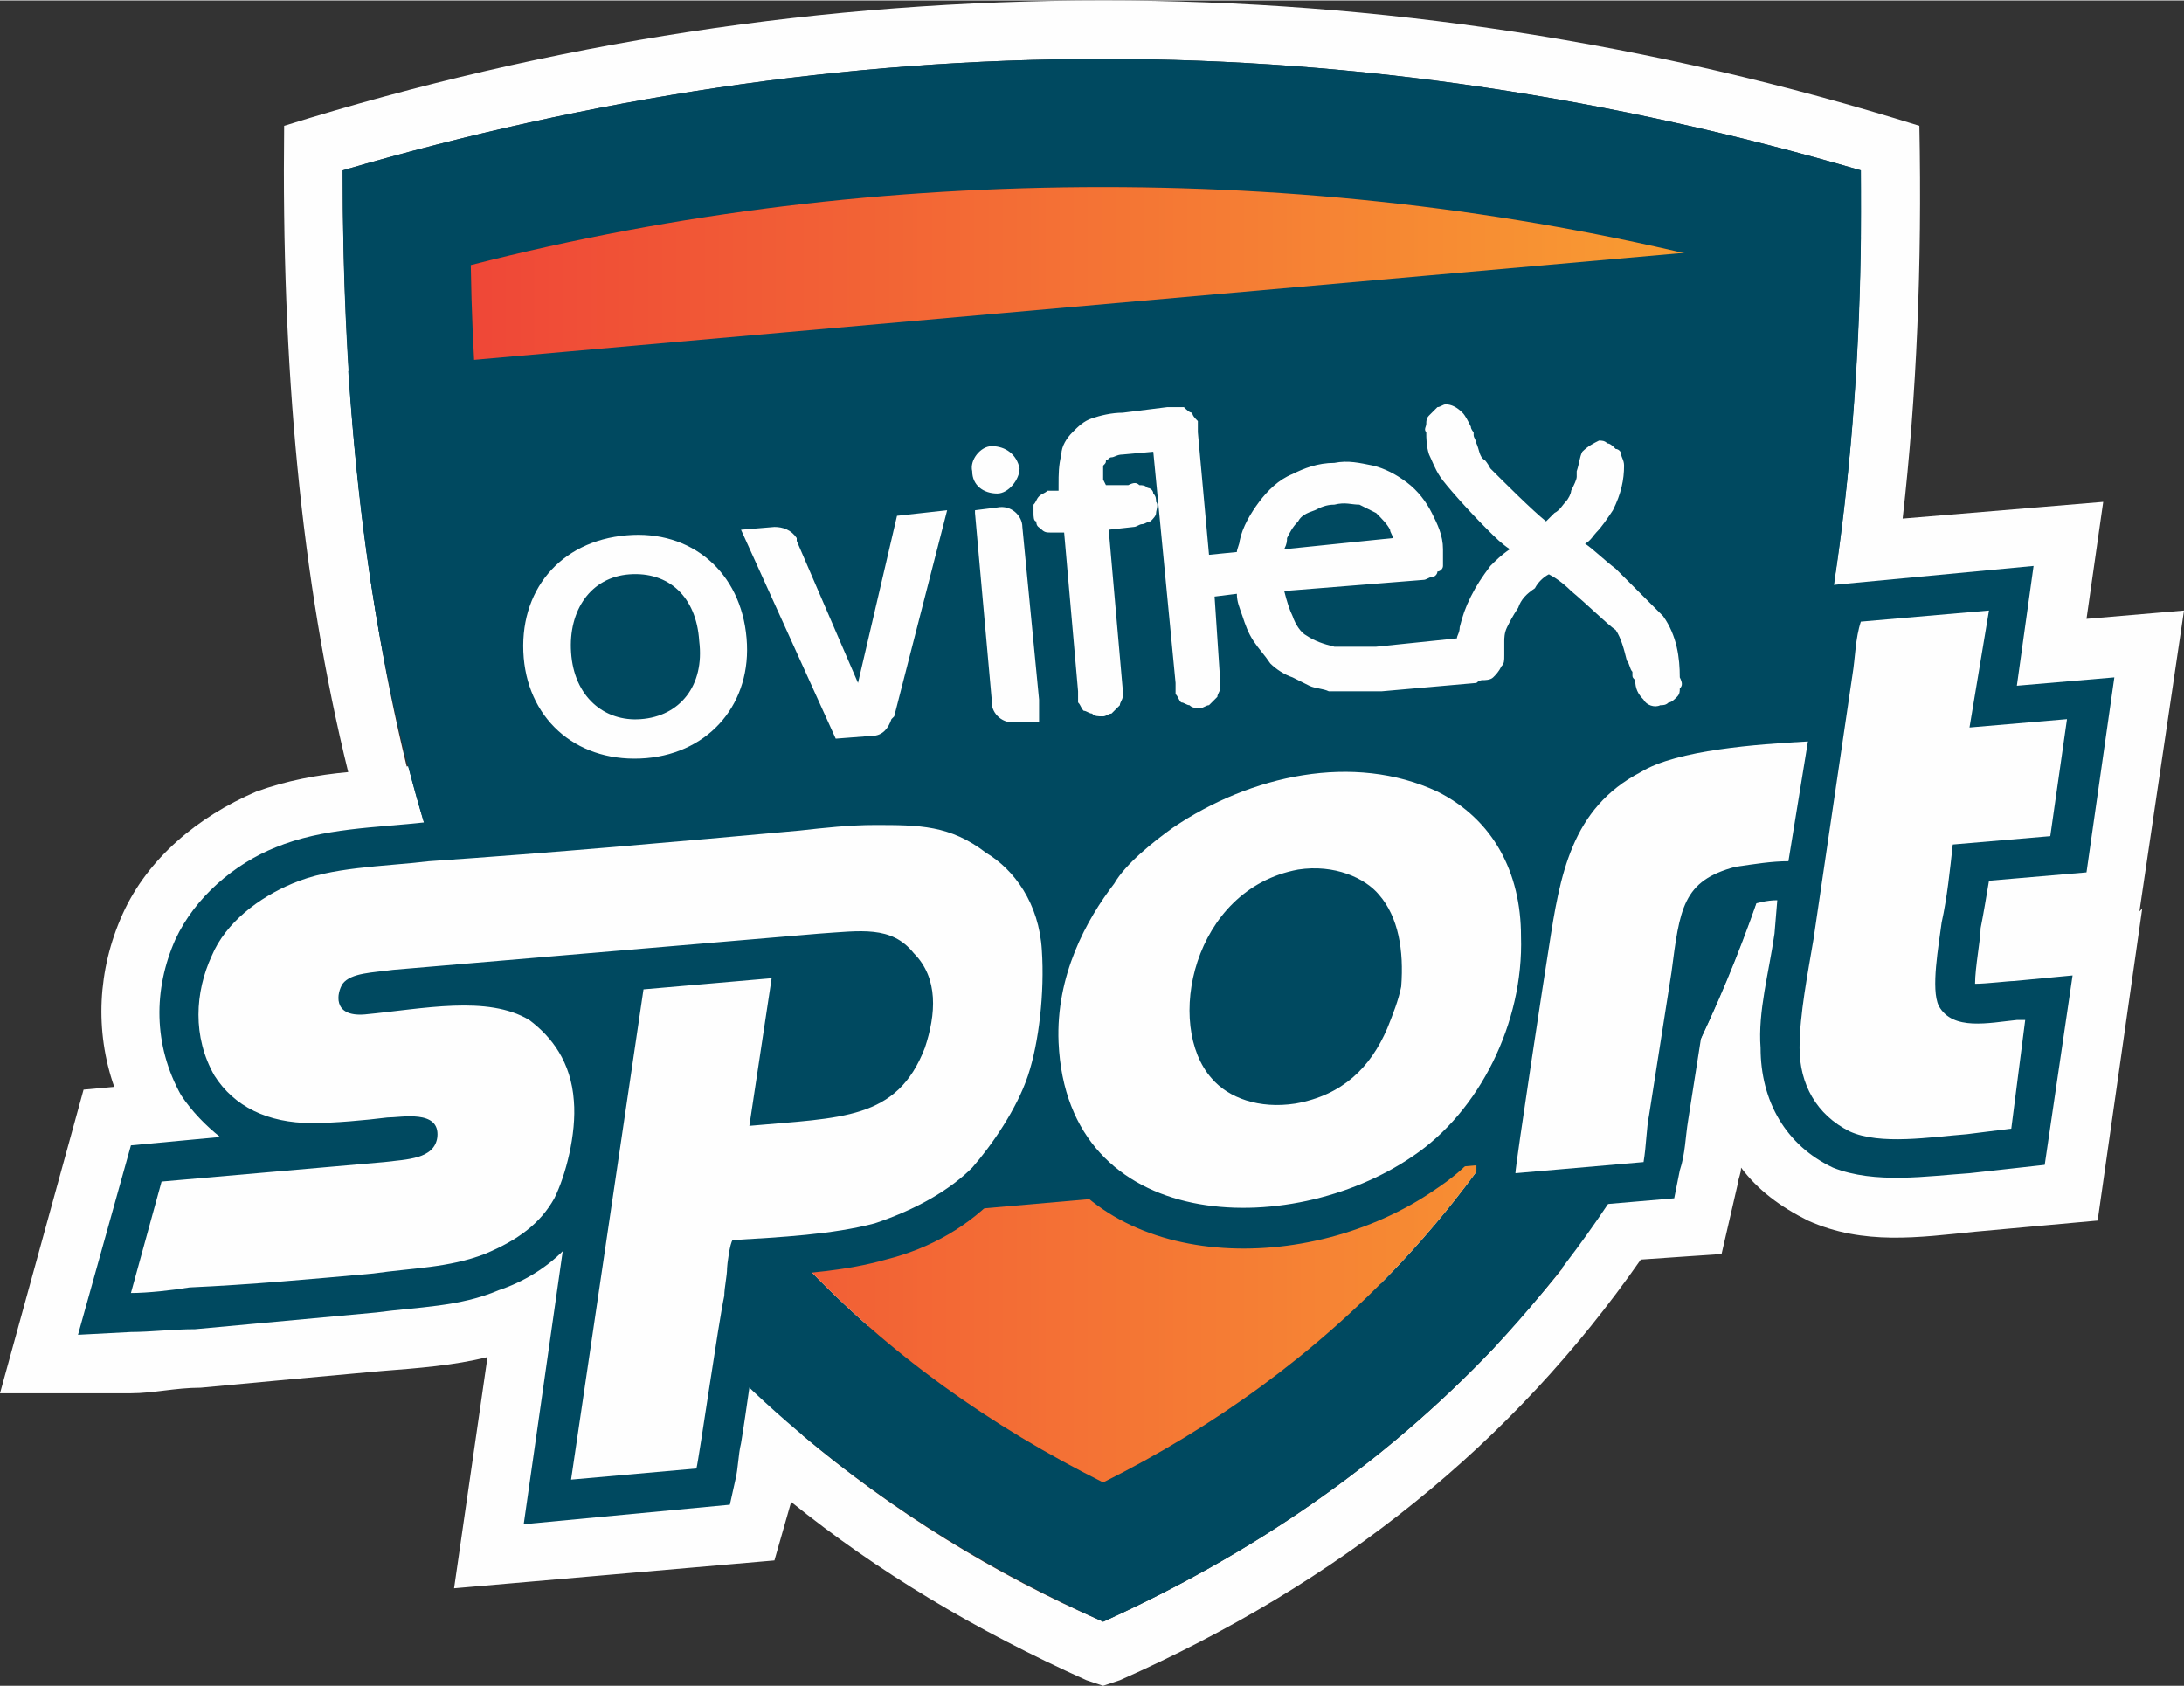 <?xml version="1.0" encoding="UTF-8"?>
<!DOCTYPE svg PUBLIC "-//W3C//DTD SVG 1.1//EN" "http://www.w3.org/Graphics/SVG/1.1/DTD/svg11.dtd">
<!-- Creator: CorelDRAW X7 -->
<svg xmlns="http://www.w3.org/2000/svg" xml:space="preserve" width="34.967mm" height="26.998mm" version="1.1" style="shape-rendering:geometricPrecision; text-rendering:geometricPrecision; image-rendering:optimizeQuality; fill-rule:evenodd; clip-rule:evenodd"
viewBox="0 0 784 605"
 xmlns:xlink="http://www.w3.org/1999/xlink">
 <rect x="0" y="0" width="784" height="605" fill="#333333" stroke="none"/>
 <defs>
  <style type="text/css">
   <![CDATA[
    .fil0 {fill:#FEFEFE}
    .fil1 {fill:#004960}
    .fil3 {fill:#FEFEFE;fill-rule:nonzero}
    .fil2 {fill:url(#id0)}
   ]]>
  </style>
  <linearGradient id="id0" gradientUnits="userSpaceOnUse" x1="168.914" y1="299.196" x2="622.386" y2="299.196">
   <stop offset="0" style="stop-opacity:1; stop-color:#EF4737"/>
   <stop offset="1" style="stop-opacity:1; stop-color:#F9A032"/>
  </linearGradient>
 </defs>
 <g id="Capa_x0020_1">
  <g id="_1931570731984">
   <path class="fil0" d="M396 0c99,0 197,15 293,45l0 0c1,50 -1,97 -6,141l72 -6 -6 42 35 -3 -16 108 1 -1 -16 112 -44 4c-20,2 -40,5 -60,-4 -10,-5 -18,-11 -24,-19 0,2 -1,4 -1,5l-6 26 -29 2c-46,66 -108,116 -187,151l-6 2 -6 -2c-40,-18 -75,-39 -106,-64l-6 21 -115 10 12 -83c-12,3 -25,4 -38,5 -22,2 -44,4 -65,6 -9,0 -17,2 -25,2l-47 0 30 -109 11 -1c-7,-20 -6,-42 3,-62 9,-20 27,-35 48,-44 11,-4 22,-6 33,-7 -17,-69 -24,-146 -23,-232l0 0c96,-30 194,-45 294,-45zm116 454c-44,21 -102,22 -138,-11 -14,15 -31,24 -50,30 -10,3 -20,4 -31,5 -1,8 -2,15 -3,23 -1,5 -1,9 -2,14 32,27 69,50 108,67 53,-24 100,-56 140,-98 9,-10 17,-19 25,-29l-49 4 0 -5zm-366 -179l5 -1c44,-4 89,-8 133,-11 10,-1 20,-2 29,-2 24,-1 42,2 62,16 2,1 5,4 7,6 6,-6 13,-11 18,-15 38,-26 89,-36 131,-16 6,3 12,7 18,11 6,-7 14,-13 23,-18 17,-8 39,-11 59,-13 0,-6 1,-11 2,-16l6 -26 22 -2c5,-42 7,-85 7,-127 -89,-26 -180,-40 -272,-40 -93,0 -184,14 -273,40 0,71 6,144 23,214zm317 85c1,-1 2,-3 3,-5 0,-1 1,-3 1,-5 -1,2 -2,4 -3,6 -1,1 -1,2 -1,4z"/>
   <path class="fil1" d="M123 61c0,80 7,163 31,240 20,68 53,131 101,183 40,42 88,74 141,98 53,-24 100,-56 140,-98 49,-52 81,-115 102,-183 23,-77 31,-160 30,-240 -89,-26 -180,-40 -272,-40 -93,0 -184,14 -273,40zm46 34c1,65 9,131 28,193 18,61 48,118 91,165 31,33 68,59 108,79 40,-20 76,-46 107,-79 44,-47 73,-104 91,-165 19,-62 27,-128 28,-193 -74,-19 -150,-28 -226,-28 -77,0 -153,9 -227,28z"/>
   <path class="fil2" d="M169 95c1,65 9,131 28,193 18,61 48,118 91,165 31,33 68,59 108,79 40,-20 76,-46 107,-79 44,-47 73,-104 91,-165 19,-62 27,-128 28,-193 -74,-19 -150,-28 -226,-28 -77,0 -153,9 -227,28z"/>
   <path class="fil1" d="M589 413l-366 32c-31,-43 -54,-92 -69,-144 -17,-54 -25,-111 -29,-168l543 -48c-1,73 -9,147 -30,216 -12,40 -28,77 -49,112z"/>
   <path class="fil1" d="M551 299c6,-14 15,-26 31,-35 17,-9 46,-11 65,-12l2 -1 2 -11c1,-7 1,-13 3,-20l2 -10 74 -7 -6 43 35 -3 -10 70 -35 3c-1,6 -2,12 -3,17 0,4 -2,14 -2,20 4,0 12,-1 14,-1l21 -2 -10 68 -27 3c-15,1 -34,4 -49,-2 -17,-8 -26,-24 -26,-43 -1,-13 3,-27 5,-41l1 -12c-4,0 -7,1 -11,2 -3,1 -6,2 -8,4 -3,4 -5,17 -5,22l-8 51c-1,6 -1,12 -3,18l-2 10 -70 6 -1 -14c0,-2 0,-5 0,-8 -4,5 -9,9 -15,13 -45,31 -117,30 -141,-18 -4,7 -9,14 -15,19 -11,12 -25,20 -41,24 -14,4 -29,5 -43,6 -1,3 -1,6 -1,9 -2,11 -3,21 -5,31 -1,7 -2,14 -3,20 -1,4 -1,9 -2,13l-2 9 -74 7 14 -98c-6,6 -14,11 -23,14 -14,6 -29,6 -44,8 -22,2 -43,4 -65,6 -8,0 -16,1 -23,1l-19 1 19 -68 32 -3c-5,-4 -10,-9 -14,-15 -10,-18 -10,-38 -2,-56 7,-15 21,-27 36,-33 17,-7 36,-7 54,-9 44,-4 89,-7 133,-11 9,-1 18,-2 27,-2 20,0 33,1 50,12 8,6 15,14 19,23 2,-3 4,-6 6,-9 6,-8 16,-17 25,-23 31,-21 73,-30 109,-14 13,7 23,16 29,28zm-337 73l2 -16 -15 1c6,4 10,10 13,15zm77 -22l-6 38c10,-1 20,-2 25,-6 4,-2 7,-7 9,-12 2,-5 3,-14 -1,-19 -1,-1 -2,-1 -3,-2 -4,-2 -15,0 -20,0l-4 1zm178 -24c-13,3 -22,12 -25,24 -3,8 -4,21 2,28 4,4 11,5 16,4 12,-2 19,-8 23,-19 2,-3 3,-7 4,-11 1,-7 0,-16 -4,-21 -4,-4 -11,-6 -16,-5z"/>
   <g>
    <path class="fil0" d="M47 464c6,0 15,-1 21,-2 22,-1 44,-3 66,-5 14,-2 27,-2 40,-7 12,-5 20,-11 25,-20 4,-8 8,-23 7,-35 -1,-14 -8,-23 -16,-29 -15,-9 -38,-4 -59,-2 -12,1 -10,-8 -8,-11 3,-4 11,-4 18,-5l153 -13c15,-1 26,-3 34,7 9,9 8,22 4,34 -10,26 -30,25 -63,28l8 -53 -46 4 -26 176 45 -4c1,-4 8,-53 10,-62 0,-3 1,-7 1,-10 0,-1 1,-9 2,-10 17,-1 36,-2 51,-6 15,-5 27,-12 35,-20 7,-8 16,-21 20,-33 4,-12 6,-30 5,-45 -1,-17 -10,-29 -20,-35 -13,-10 -24,-10 -40,-10 -9,0 -18,1 -27,2 -44,4 -89,8 -133,11 -17,2 -35,2 -49,8 -12,5 -24,14 -29,26 -6,13 -7,29 1,43 7,11 19,17 35,17 8,0 19,-1 27,-2 5,0 19,-3 18,7 -1,8 -11,8 -19,9l-80 7 -11 40z"/>
    <path class="fil0" d="M714 219l-46 4c-2,6 -2,13 -3,19l-14 95c-2,12 -5,27 -5,39 0,13 6,24 18,30 11,5 29,2 42,1l16 -2 5 -39 -3 0c-10,1 -23,4 -28,-5 -3,-6 0,-22 1,-30 2,-9 3,-19 4,-28l35 -3 6 -42 -35 3 7 -42z"/>
    <path class="fil0" d="M466 312c13,-2 24,3 29,9 7,8 9,20 8,33 -1,5 -3,10 -5,15 -6,14 -16,24 -33,27 -13,2 -24,-2 -30,-9 -17,-19 -7,-68 31,-75zm80 24c0,-23 -10,-42 -30,-52 -30,-14 -67,-6 -95,13 -7,5 -17,13 -21,20 -10,13 -21,33 -20,57 3,69 83,71 127,41 24,-16 40,-48 39,-79z"/>
    <path class="fil0" d="M649 266c-18,1 -47,3 -60,11 -25,13 -29,37 -33,63 -1,6 -12,78 -12,81l46 -4c1,-6 1,-12 2,-17l8 -51c3,-23 4,-33 23,-38 7,-1 13,-2 19,-2l7 -43z"/>
   </g>
   <g>
    <path class="fil3" d="M403 247c0,1 0,2 0,3 0,1 -1,2 -1,3 -1,1 -2,2 -3,3 -1,0 -2,1 -3,1 -2,0 -3,0 -4,-1 -1,0 -2,-1 -3,-1l0 0c-1,-1 -1,-2 -2,-3 0,-1 0,-3 0,-4l-5 -57 -1 0c-1,0 -3,0 -4,0 -1,0 -2,0 -3,-1 -1,-1 -2,-1 -2,-3 -1,0 -1,-2 -1,-3 0,-1 0,-2 0,-3l0 0c1,-1 1,-2 2,-3 1,-1 2,-1 3,-2l0 0c1,0 2,0 3,0l1 0 0 -2c0,-4 0,-7 1,-11 0,-3 2,-6 4,-8 2,-2 4,-4 7,-5 3,-1 7,-2 11,-2l16 -2c1,0 1,0 2,0l0 0c1,0 3,0 4,0 1,1 2,2 3,2 0,1 1,2 2,3 0,1 0,2 0,4l4 44 10 -1c0,-1 1,-3 1,-4 1,-5 4,-10 7,-14 3,-4 7,-8 12,-10 4,-2 9,-4 15,-4 5,-1 9,0 14,1 4,1 8,3 12,6 4,3 7,7 9,11 2,4 4,8 4,13l0 3c0,1 0,2 0,3 0,1 -1,2 -2,2l0 0c0,1 -1,2 -2,2 -1,0 -2,1 -3,1l-50 4c1,4 2,7 3,9 1,3 3,6 5,7 3,2 6,3 10,4 4,0 9,0 15,0l29 -3c0,-1 1,-2 1,-4 1,-4 2,-7 4,-11 2,-4 4,-7 7,-11 2,-2 4,-4 7,-6 -3,-2 -5,-4 -8,-7 -7,-7 -15,-16 -17,-19 -2,-3 -3,-6 -4,-8 -1,-3 -1,-6 -1,-8 -1,-1 0,-2 0,-3 0,-1 0,-2 1,-3 1,-1 2,-2 3,-3 1,0 2,-1 3,-1 2,0 4,1 6,3 1,1 2,3 3,5 0,1 1,2 1,2l0 1c0,1 1,2 1,3 1,2 1,5 3,6 0,0 1,1 2,3 5,5 15,15 20,19 1,-1 2,-2 3,-3 2,-1 3,-3 4,-4l0 0c1,-1 2,-3 2,-4 1,-2 2,-4 2,-5l0 0 0 -1 0 0 0 -1 0 0c1,-3 1,-5 2,-7 2,-2 4,-3 6,-4 1,0 2,0 3,1l0 0c1,0 2,1 3,2 1,0 2,1 2,2 0,1 1,2 1,4 0,5 -1,10 -4,16 -2,3 -4,6 -6,8 -1,1 -2,3 -4,4 3,2 7,6 11,9 7,7 14,14 17,17 5,7 6,15 6,22l0 0 0 0c1,2 1,3 0,4l0 0c0,1 0,2 -1,3 -1,1 -2,2 -3,2l0 0c-1,1 -2,1 -3,1 -2,1 -5,0 -6,-2 -2,-2 -3,-4 -3,-7 -1,-1 -1,-1 -1,-2l0 0c0,0 0,-1 0,-1 -1,-1 -1,-3 -2,-4 -1,-4 -2,-8 -4,-11 -3,-2 -10,-9 -16,-14 -3,-3 -6,-5 -8,-6 -2,1 -4,3 -5,5 -3,2 -5,4 -6,7l0 0c-2,3 -3,5 -4,7 -1,2 -1,4 -1,5 0,2 0,3 0,5 0,2 0,3 -1,4l0 0c-1,2 -2,3 -3,4l0 0c-1,1 -3,1 -4,1 0,0 -1,0 -2,1l-34 3c-3,0 -7,0 -10,0 -3,0 -6,0 -9,0 -2,-1 -5,-1 -7,-2 -2,-1 -4,-2 -6,-3l0 0c-3,-1 -6,-3 -8,-5 -2,-3 -4,-5 -6,-8l0 0c-2,-3 -3,-6 -4,-9 -1,-3 -2,-5 -2,-8l-8 1 2 30c0,1 0,2 0,3l0 0c0,1 -1,2 -1,3 -1,1 -2,2 -3,3l0 0c-1,0 -2,1 -3,1 -2,0 -3,0 -4,-1 -1,0 -2,-1 -3,-1l0 0c-1,-1 -1,-2 -2,-3l0 0c0,-2 0,-3 0,-4l-8 -83 -11 1c-2,0 -3,1 -4,1 -1,0 -1,1 -2,1l0 0c0,1 0,1 -1,2 0,2 0,3 0,5l1 2 8 0c2,-1 3,-1 4,0 1,0 2,0 3,1l0 0c1,0 2,1 2,2 1,1 1,2 1,3 1,1 0,3 0,4 0,1 -1,2 -2,3 -1,0 -2,1 -3,1 -1,0 -2,1 -3,1l-9 1 5 57zm58 -50l39 -4c0,-1 -1,-2 -1,-3l0 0c-1,-2 -3,-4 -5,-6 -2,-1 -4,-2 -6,-3 -3,0 -5,-1 -9,0 -3,0 -5,1 -7,2 -3,1 -5,2 -6,4l0 0c-2,2 -3,4 -4,6 0,1 0,2 -1,4z"/>
    <path class="fil0" d="M366 168c0,4 -4,9 -8,9 -5,0 -9,-3 -9,-8 -1,-4 3,-9 7,-9 5,0 9,3 10,8zm-141 24c23,-2 41,13 43,37 2,23 -13,41 -36,43 -24,2 -42,-13 -44,-36 -2,-24 13,-42 37,-44zm5 66l0 0c14,-1 23,-12 21,-28 -1,-16 -11,-25 -25,-24 -14,1 -22,13 -21,28 1,16 12,25 25,24zm110 -75l-19 74 -1 1c-1,3 -3,6 -7,6l-13 1 -34 -75 12 -1c3,0 6,1 8,4l0 1 22 51 0 0 14 -60 18 -2zm27 6l6 62 0 8 -8 0c-5,1 -9,-3 -9,-7l0 -1 -6 -67 0 -1 8 -1c5,-1 9,3 9,7z"/>
   </g>
  </g>
 </g>
</svg>
